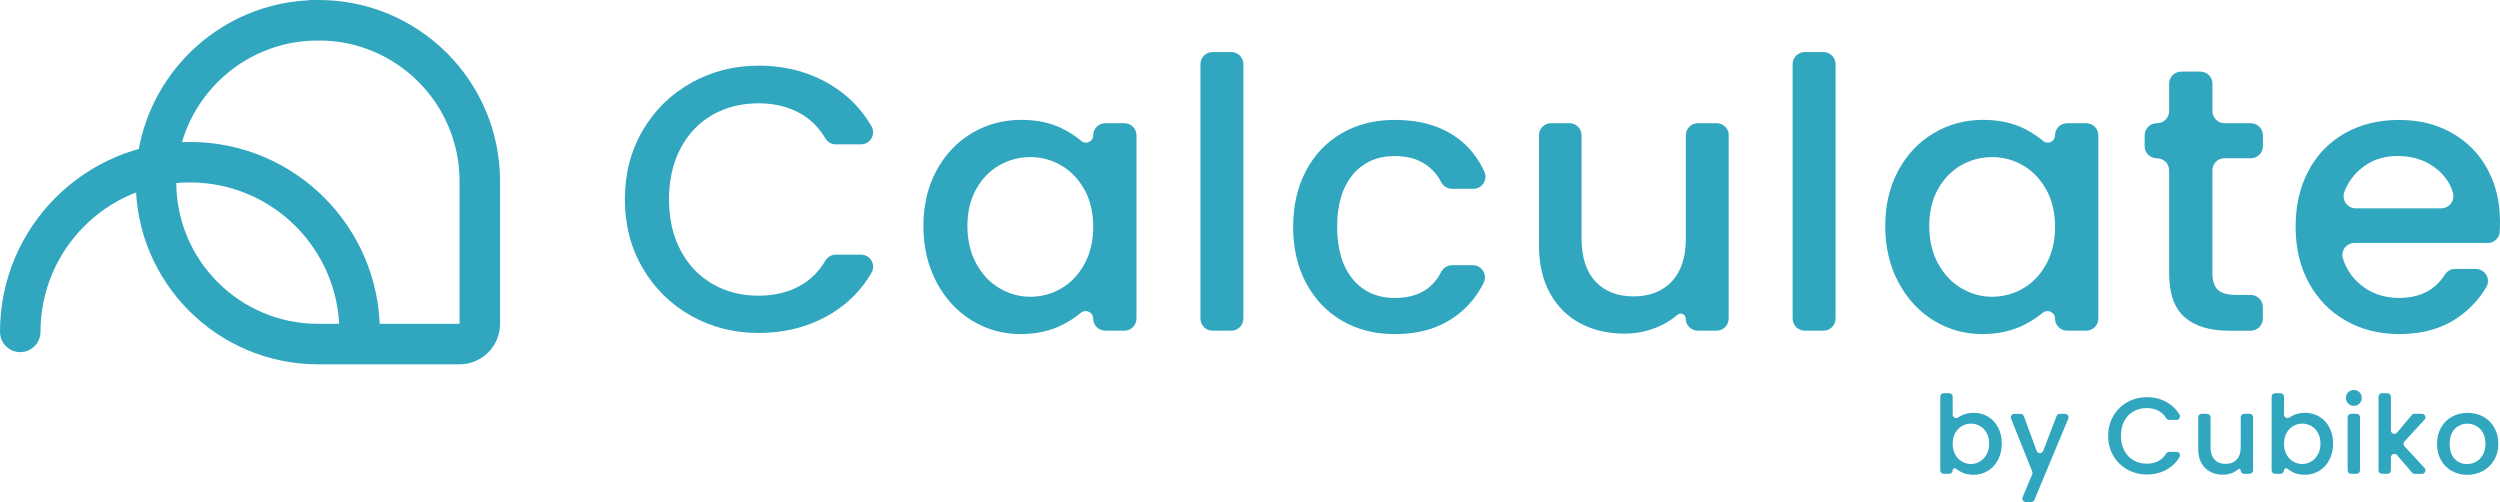 <svg xmlns="http://www.w3.org/2000/svg" id="Layer_2" viewBox="0 0 617.6 124.02"><defs><style>.cls-1{fill:#30a6bf;}.cls-2{fill:none;stroke:#31a6bf;stroke-linecap:round;stroke-miterlimit:10;stroke-width:10px;}</style></defs><g id="Custom_text"><path class="cls-1" d="m158.79,32.21c2.94-5.02,6.94-8.94,12-11.76,5.05-2.82,10.59-4.23,16.6-4.23,6.88,0,13,1.69,18.37,5.07,3.99,2.52,7.17,5.81,9.53,9.89,1.15,1.99-.3,4.48-2.59,4.48h-6.23c-1.05,0-2.03-.56-2.56-1.47-1.59-2.68-3.65-4.73-6.18-6.16-2.98-1.67-6.42-2.51-10.32-2.51-4.28,0-8.09.96-11.44,2.88-3.35,1.92-5.97,4.68-7.86,8.28-1.89,3.6-2.84,7.78-2.84,12.56s.94,8.96,2.84,12.56c1.89,3.6,4.51,6.37,7.86,8.32,3.35,1.95,7.16,2.93,11.44,2.93,3.91,0,7.35-.84,10.32-2.51,2.53-1.42,4.59-3.48,6.18-6.16.54-.91,1.51-1.47,2.56-1.47h6.23c2.3,0,3.75,2.49,2.59,4.48-2.36,4.07-5.54,7.35-9.53,9.84-5.36,3.35-11.49,5.02-18.37,5.02-6.08,0-11.62-1.41-16.65-4.23-5.02-2.82-9.01-6.74-11.95-11.76-2.95-5.02-4.42-10.69-4.42-17.02s1.47-12,4.42-17.02Z"></path><path class="cls-1" d="m231.33,42.16c2.14-3.97,5.05-7.05,8.74-9.25,3.69-2.2,7.77-3.3,12.23-3.3,4.03,0,7.55.79,10.56,2.37,1.58.83,2.99,1.77,4.23,2.81s2.97.19,2.97-1.36h0c0-1.65,1.34-2.99,2.99-2.99h4.72c1.65,0,2.99,1.34,2.99,2.99v45.27c0,1.65-1.34,2.99-2.99,2.99h-4.72c-1.65,0-2.99-1.34-2.99-2.99h0c0-1.6-1.85-2.42-3.08-1.4s-2.67,1.98-4.26,2.81c-3.1,1.61-6.63,2.42-10.6,2.42-4.4,0-8.43-1.13-12.09-3.39-3.66-2.26-6.56-5.42-8.7-9.49-2.14-4.06-3.21-8.66-3.21-13.81s1.07-9.7,3.21-13.67Zm36.55,4.65c-1.46-2.6-3.36-4.59-5.72-5.95-2.36-1.36-4.9-2.05-7.63-2.05s-5.27.67-7.63,2c-2.36,1.33-4.26,3.29-5.72,5.86-1.46,2.57-2.19,5.63-2.19,9.16s.73,6.63,2.19,9.3c1.46,2.67,3.38,4.7,5.77,6.09,2.39,1.4,4.91,2.09,7.58,2.09s5.27-.68,7.63-2.05c2.36-1.36,4.26-3.36,5.72-6,1.46-2.63,2.19-5.72,2.19-9.25s-.73-6.6-2.19-9.21Z"></path><path class="cls-1" d="m307.17,15.85v62.85c0,1.65-1.34,2.99-2.99,2.99h-4.63c-1.65,0-2.99-1.34-2.99-2.99V15.85c0-1.65,1.34-2.99,2.99-2.99h4.63c1.65,0,2.99,1.34,2.99,2.99Z"></path><path class="cls-1" d="m322.66,42.12c2.14-4,5.1-7.08,8.88-9.25,3.78-2.17,8.12-3.25,13.02-3.25,6.2,0,11.33,1.47,15.39,4.42,2.93,2.13,5.18,4.91,6.74,8.35.9,1.99-.53,4.25-2.71,4.25h-5.29c-1.14,0-2.15-.67-2.68-1.68-.91-1.75-2.16-3.18-3.73-4.27-2.05-1.43-4.62-2.14-7.72-2.14-4.34,0-7.8,1.53-10.37,4.6-2.57,3.07-3.86,7.36-3.86,12.88s1.29,9.83,3.86,12.93c2.57,3.1,6.03,4.65,10.37,4.65,5.46,0,9.28-2.13,11.45-6.4.52-1.02,1.54-1.69,2.68-1.69h5.16c2.21,0,3.66,2.32,2.69,4.31-1.59,3.24-3.83,5.94-6.72,8.11-4.09,3.07-9.18,4.6-15.25,4.6-4.9,0-9.24-1.1-13.02-3.3-3.78-2.2-6.74-5.3-8.88-9.3s-3.21-8.63-3.21-13.9,1.07-9.9,3.21-13.9Z"></path><path class="cls-1" d="m427.05,33.43v45.27c0,1.65-1.34,2.99-2.99,2.99h-4.63c-1.65,0-2.99-1.34-2.99-2.99h0c0-1.07-1.25-1.61-2.06-.91-1.29,1.12-2.79,2.06-4.49,2.82-2.7,1.21-5.57,1.81-8.6,1.81-4.03,0-7.64-.84-10.83-2.51-3.19-1.67-5.71-4.15-7.53-7.44-1.83-3.29-2.74-7.25-2.74-11.9v-27.15c0-1.65,1.34-2.99,2.99-2.99h4.54c1.65,0,2.99,1.34,2.99,2.99v25.57c0,4.59,1.15,8.11,3.44,10.56,2.29,2.45,5.42,3.67,9.39,3.67s7.12-1.22,9.44-3.67c2.32-2.45,3.49-5.97,3.49-10.56v-25.57c0-1.65,1.34-2.99,2.99-2.99h4.63c1.65,0,2.99,1.34,2.99,2.99Z"></path><path class="cls-1" d="m453.46,15.85v62.85c0,1.65-1.34,2.99-2.99,2.99h-4.63c-1.65,0-2.99-1.34-2.99-2.99V15.85c0-1.65,1.34-2.99,2.99-2.99h4.63c1.65,0,2.99,1.34,2.99,2.99Z"></path><path class="cls-1" d="m468.94,42.16c2.14-3.97,5.05-7.05,8.74-9.25,3.69-2.2,7.77-3.3,12.23-3.3,4.03,0,7.55.79,10.56,2.37,1.58.83,2.99,1.77,4.23,2.81s2.97.19,2.97-1.36h0c0-1.65,1.34-2.99,2.99-2.99h4.72c1.65,0,2.99,1.34,2.99,2.99v45.27c0,1.65-1.34,2.99-2.99,2.99h-4.72c-1.65,0-2.99-1.34-2.99-2.99h0c0-1.6-1.85-2.42-3.08-1.4s-2.67,1.98-4.26,2.81c-3.1,1.61-6.63,2.42-10.6,2.42-4.4,0-8.43-1.13-12.09-3.39-3.66-2.26-6.56-5.42-8.7-9.49-2.14-4.06-3.21-8.66-3.21-13.81s1.07-9.7,3.21-13.67Zm36.55,4.65c-1.46-2.6-3.36-4.59-5.72-5.95-2.36-1.36-4.9-2.05-7.63-2.05s-5.27.67-7.63,2c-2.36,1.33-4.26,3.29-5.72,5.86-1.46,2.57-2.19,5.63-2.19,9.16s.73,6.63,2.19,9.3c1.46,2.67,3.38,4.7,5.77,6.09,2.39,1.4,4.91,2.09,7.58,2.09s5.27-.68,7.63-2.05c2.36-1.36,4.26-3.36,5.72-6,1.46-2.63,2.19-5.72,2.19-9.25s-.73-6.6-2.19-9.21Z"></path><path class="cls-1" d="m549.54,39.09c-1.65,0-2.99,1.34-2.99,2.99v25.38c0,1.92.45,3.3,1.35,4.14.9.84,2.43,1.26,4.6,1.26h3.52c1.65,0,2.99,1.34,2.99,2.99v2.86c0,1.65-1.34,2.99-2.99,2.99h-5.38c-4.77,0-8.43-1.12-10.97-3.35-2.54-2.23-3.81-5.86-3.81-10.88v-25.38c0-1.65-1.34-2.99-2.99-2.99h-.07c-1.65,0-2.99-1.34-2.99-2.99v-2.68c0-1.65,1.34-2.99,2.99-2.99h.07c1.65,0,2.99-1.34,2.99-2.99v-6.77c0-1.65,1.34-2.99,2.99-2.99h4.72c1.65,0,2.99,1.34,2.99,2.99v6.77c0,1.65,1.34,2.99,2.99,2.99h6.49c1.65,0,2.99,1.34,2.99,2.99v2.68c0,1.65-1.34,2.99-2.99,2.99h-6.49Z"></path><path class="cls-1" d="m614.55,60.02h-32.89c-1.98,0-3.46,1.9-2.88,3.79.74,2.38,2.03,4.41,3.85,6.07,2.73,2.48,6.08,3.72,10.04,3.72,5.11,0,8.87-1.91,11.29-5.74.55-.87,1.5-1.42,2.54-1.42h5.12c2.26,0,3.75,2.45,2.63,4.41-1.59,2.77-3.75,5.16-6.46,7.17-4.06,3.01-9.1,4.51-15.11,4.51-4.9,0-9.29-1.1-13.16-3.3-3.88-2.2-6.91-5.3-9.11-9.3-2.2-4-3.3-8.63-3.3-13.9s1.07-9.9,3.21-13.9,5.15-7.08,9.02-9.25c3.87-2.17,8.32-3.25,13.34-3.25s9.14,1.06,12.93,3.16c3.78,2.11,6.73,5.07,8.83,8.88,2.11,3.81,3.16,8.2,3.16,13.16,0,.85-.02,1.66-.07,2.44-.1,1.56-1.41,2.77-2.98,2.77Zm-11.44-8.56c2.02,0,3.44-1.96,2.85-3.9-.65-2.15-1.85-3.98-3.6-5.5-2.73-2.36-6.11-3.53-10.14-3.53-3.66,0-6.79,1.16-9.39,3.49-1.64,1.47-2.87,3.26-3.67,5.38-.74,1.96.7,4.06,2.79,4.06h21.16Z"></path><path class="cls-1" d="m484.53,102.67c.91-.46,1.91-.69,3.03-.69,1.31,0,2.49.31,3.55.94,1.06.63,1.89,1.52,2.5,2.68.61,1.16.91,2.48.91,3.97s-.31,2.82-.91,4c-.61,1.18-1.45,2.09-2.52,2.74-1.07.65-2.25.98-3.54.98-1.15,0-2.17-.22-3.05-.67-.47-.24-.89-.51-1.26-.82-.34-.28-.85-.05-.85.39h0c0,.48-.39.86-.86.86h-1.34c-.48,0-.86-.39-.86-.86v-18.19c0-.48.39-.86.86-.86h1.34c.48,0,.86.39.86.86v4.42c0,.69.78,1.1,1.35.71.24-.17.51-.32.79-.47Zm6.24,4.25c-.42-.74-.98-1.31-1.67-1.69-.69-.39-1.43-.58-2.22-.58s-1.5.2-2.19.59c-.69.39-1.25.97-1.67,1.72-.42.75-.63,1.64-.63,2.66s.21,1.91.63,2.68c.42.76.98,1.34,1.67,1.74.69.39,1.42.59,2.19.59s1.53-.2,2.22-.61c.69-.4,1.25-.99,1.67-1.76.42-.77.63-1.67.63-2.69s-.21-1.91-.63-2.65Z"></path><path class="cls-1" d="m510.95,103.42l-8.37,20.07c-.13.32-.45.53-.8.53h-1.31c-.62,0-1.03-.63-.8-1.19l2.38-5.69c.09-.21.09-.44,0-.65l-5.23-13.07c-.23-.57.19-1.18.8-1.18h1.54c.36,0,.68.22.81.56l3.17,8.59c.28.75,1.33.75,1.61.01l3.3-8.61c.13-.33.45-.55.81-.55h1.29c.62,0,1.03.63.8,1.19Z"></path><path class="cls-1" d="m522.09,102.74c.85-1.45,2.01-2.59,3.47-3.4,1.46-.82,3.06-1.22,4.8-1.22,1.99,0,3.76.49,5.31,1.47,1.16.73,2.08,1.68,2.76,2.86.33.57-.09,1.29-.75,1.29h-1.81c-.3,0-.58-.16-.74-.42-.46-.78-1.06-1.37-1.79-1.78-.86-.48-1.86-.73-2.99-.73-1.24,0-2.34.28-3.31.83-.97.56-1.73,1.35-2.27,2.39-.55,1.04-.82,2.25-.82,3.63s.27,2.59.82,3.63c.55,1.04,1.3,1.84,2.27,2.41.97.56,2.07.85,3.31.85,1.13,0,2.13-.24,2.99-.73.73-.41,1.33-1.01,1.79-1.78.16-.26.44-.42.74-.42h1.81c.66,0,1.08.72.75,1.29-.68,1.18-1.6,2.13-2.76,2.85-1.55.97-3.32,1.45-5.31,1.45-1.76,0-3.36-.41-4.82-1.22-1.45-.82-2.61-1.95-3.46-3.4-.85-1.45-1.28-3.09-1.28-4.92s.43-3.47,1.28-4.92Z"></path><path class="cls-1" d="m556.6,103.09v13.1c0,.48-.39.86-.86.86h-1.34c-.48,0-.86-.39-.86-.86h0c0-.31-.36-.47-.6-.26-.37.32-.81.6-1.3.82-.78.35-1.61.52-2.49.52-1.17,0-2.21-.24-3.13-.73-.92-.48-1.65-1.2-2.18-2.15-.53-.95-.79-2.1-.79-3.44v-7.86c0-.48.39-.86.86-.86h1.32c.48,0,.86.39.86.86v7.4c0,1.33.33,2.35,1,3.05.66.71,1.57,1.06,2.72,1.06s2.06-.35,2.73-1.06c.67-.71,1.01-1.73,1.01-3.05v-7.4c0-.48.39-.86.86-.86h1.34c.48,0,.86.39.86.86Z"></path><path class="cls-1" d="m566.38,102.67c.91-.46,1.91-.69,3.03-.69,1.31,0,2.49.31,3.55.94,1.06.63,1.89,1.52,2.5,2.68.61,1.16.91,2.48.91,3.97s-.31,2.82-.91,4c-.61,1.18-1.45,2.09-2.52,2.74-1.07.65-2.25.98-3.54.98-1.15,0-2.17-.22-3.05-.67-.47-.24-.89-.51-1.26-.82-.34-.28-.85-.05-.85.39h0c0,.48-.39.86-.86.86h-1.34c-.48,0-.86-.39-.86-.86v-18.19c0-.48.39-.86.86-.86h1.34c.48,0,.86.39.86.86v4.42c0,.69.78,1.1,1.35.71.24-.17.51-.32.79-.47Zm6.24,4.25c-.42-.74-.98-1.31-1.67-1.69-.69-.39-1.43-.58-2.22-.58s-1.5.2-2.19.59c-.69.39-1.25.97-1.67,1.72-.42.75-.63,1.64-.63,2.66s.21,1.91.63,2.68c.42.76.98,1.34,1.67,1.74.69.39,1.42.59,2.19.59s1.53-.2,2.22-.61c.69-.4,1.25-.99,1.67-1.76.42-.77.63-1.67.63-2.69s-.21-1.91-.63-2.65Z"></path><path class="cls-1" d="m580.11,99.7c-.38-.38-.57-.84-.57-1.4s.19-1.02.57-1.4c.38-.38.84-.56,1.4-.56s1,.19,1.37.56c.38.38.57.84.57,1.4s-.19,1.02-.57,1.4-.83.57-1.37.57-1.02-.19-1.4-.57Zm2.91,3.39v13.1c0,.48-.39.86-.86.86h-1.34c-.48,0-.86-.39-.86-.86v-13.1c0-.48.39-.86.86-.86h1.34c.48,0,.86.39.86.86Z"></path><path class="cls-1" d="m593.99,110.24l4.96,5.37c.51.55.12,1.45-.63,1.45h-1.78c-.25,0-.49-.11-.65-.3l-3.72-4.32c-.52-.61-1.52-.24-1.52.56v3.19c0,.48-.39.86-.86.86h-1.34c-.48,0-.86-.39-.86-.86v-18.19c0-.48.39-.86.86-.86h1.34c.48,0,.86.39.86.86v8.32c0,.81,1.01,1.17,1.53.55l3.6-4.33c.16-.2.41-.31.66-.31h1.88c.75,0,1.14.89.63,1.45l-4.96,5.39c-.3.33-.3.84,0,1.17Z"></path><path class="cls-1" d="m605.67,116.34c-1.13-.64-2.02-1.53-2.66-2.69-.65-1.16-.97-2.5-.97-4.02s.33-2.84,1-4.01c.66-1.17,1.57-2.06,2.72-2.69,1.15-.63,2.43-.94,3.85-.94s2.7.31,3.85.94c1.15.63,2.05,1.52,2.72,2.69.66,1.17,1,2.5,1,4.01s-.34,2.84-1.02,4.01c-.68,1.17-1.61,2.07-2.78,2.7-1.18.64-2.47.96-3.89.96s-2.66-.32-3.79-.96Zm6.01-2.27c.69-.38,1.25-.94,1.68-1.69.43-.75.65-1.67.65-2.74s-.21-1.99-.62-2.73c-.41-.74-.96-1.3-1.64-1.68-.68-.38-1.42-.57-2.21-.57s-1.52.19-2.19.57-1.21.94-1.6,1.68c-.39.74-.59,1.65-.59,2.73,0,1.6.41,2.83,1.22,3.7.82.87,1.84,1.3,3.08,1.3.79,0,1.53-.19,2.22-.57Z"></path><g id="Test_logos"><path class="cls-2" d="m78.51,5h.24c21.97,0,39.78,17.81,39.78,39.78v35.22c0,2.76-2.24,5-5,5h-34.96c-22.09,0-40.03-17.93-40.03-40.03h0c0-22.06,17.91-39.96,39.96-39.96h0Z"></path><path class="cls-2" d="m5,81.99c0-23.16,18.77-41.92,41.92-41.92s41.92,18.77,41.92,41.92"></path></g></g></svg>